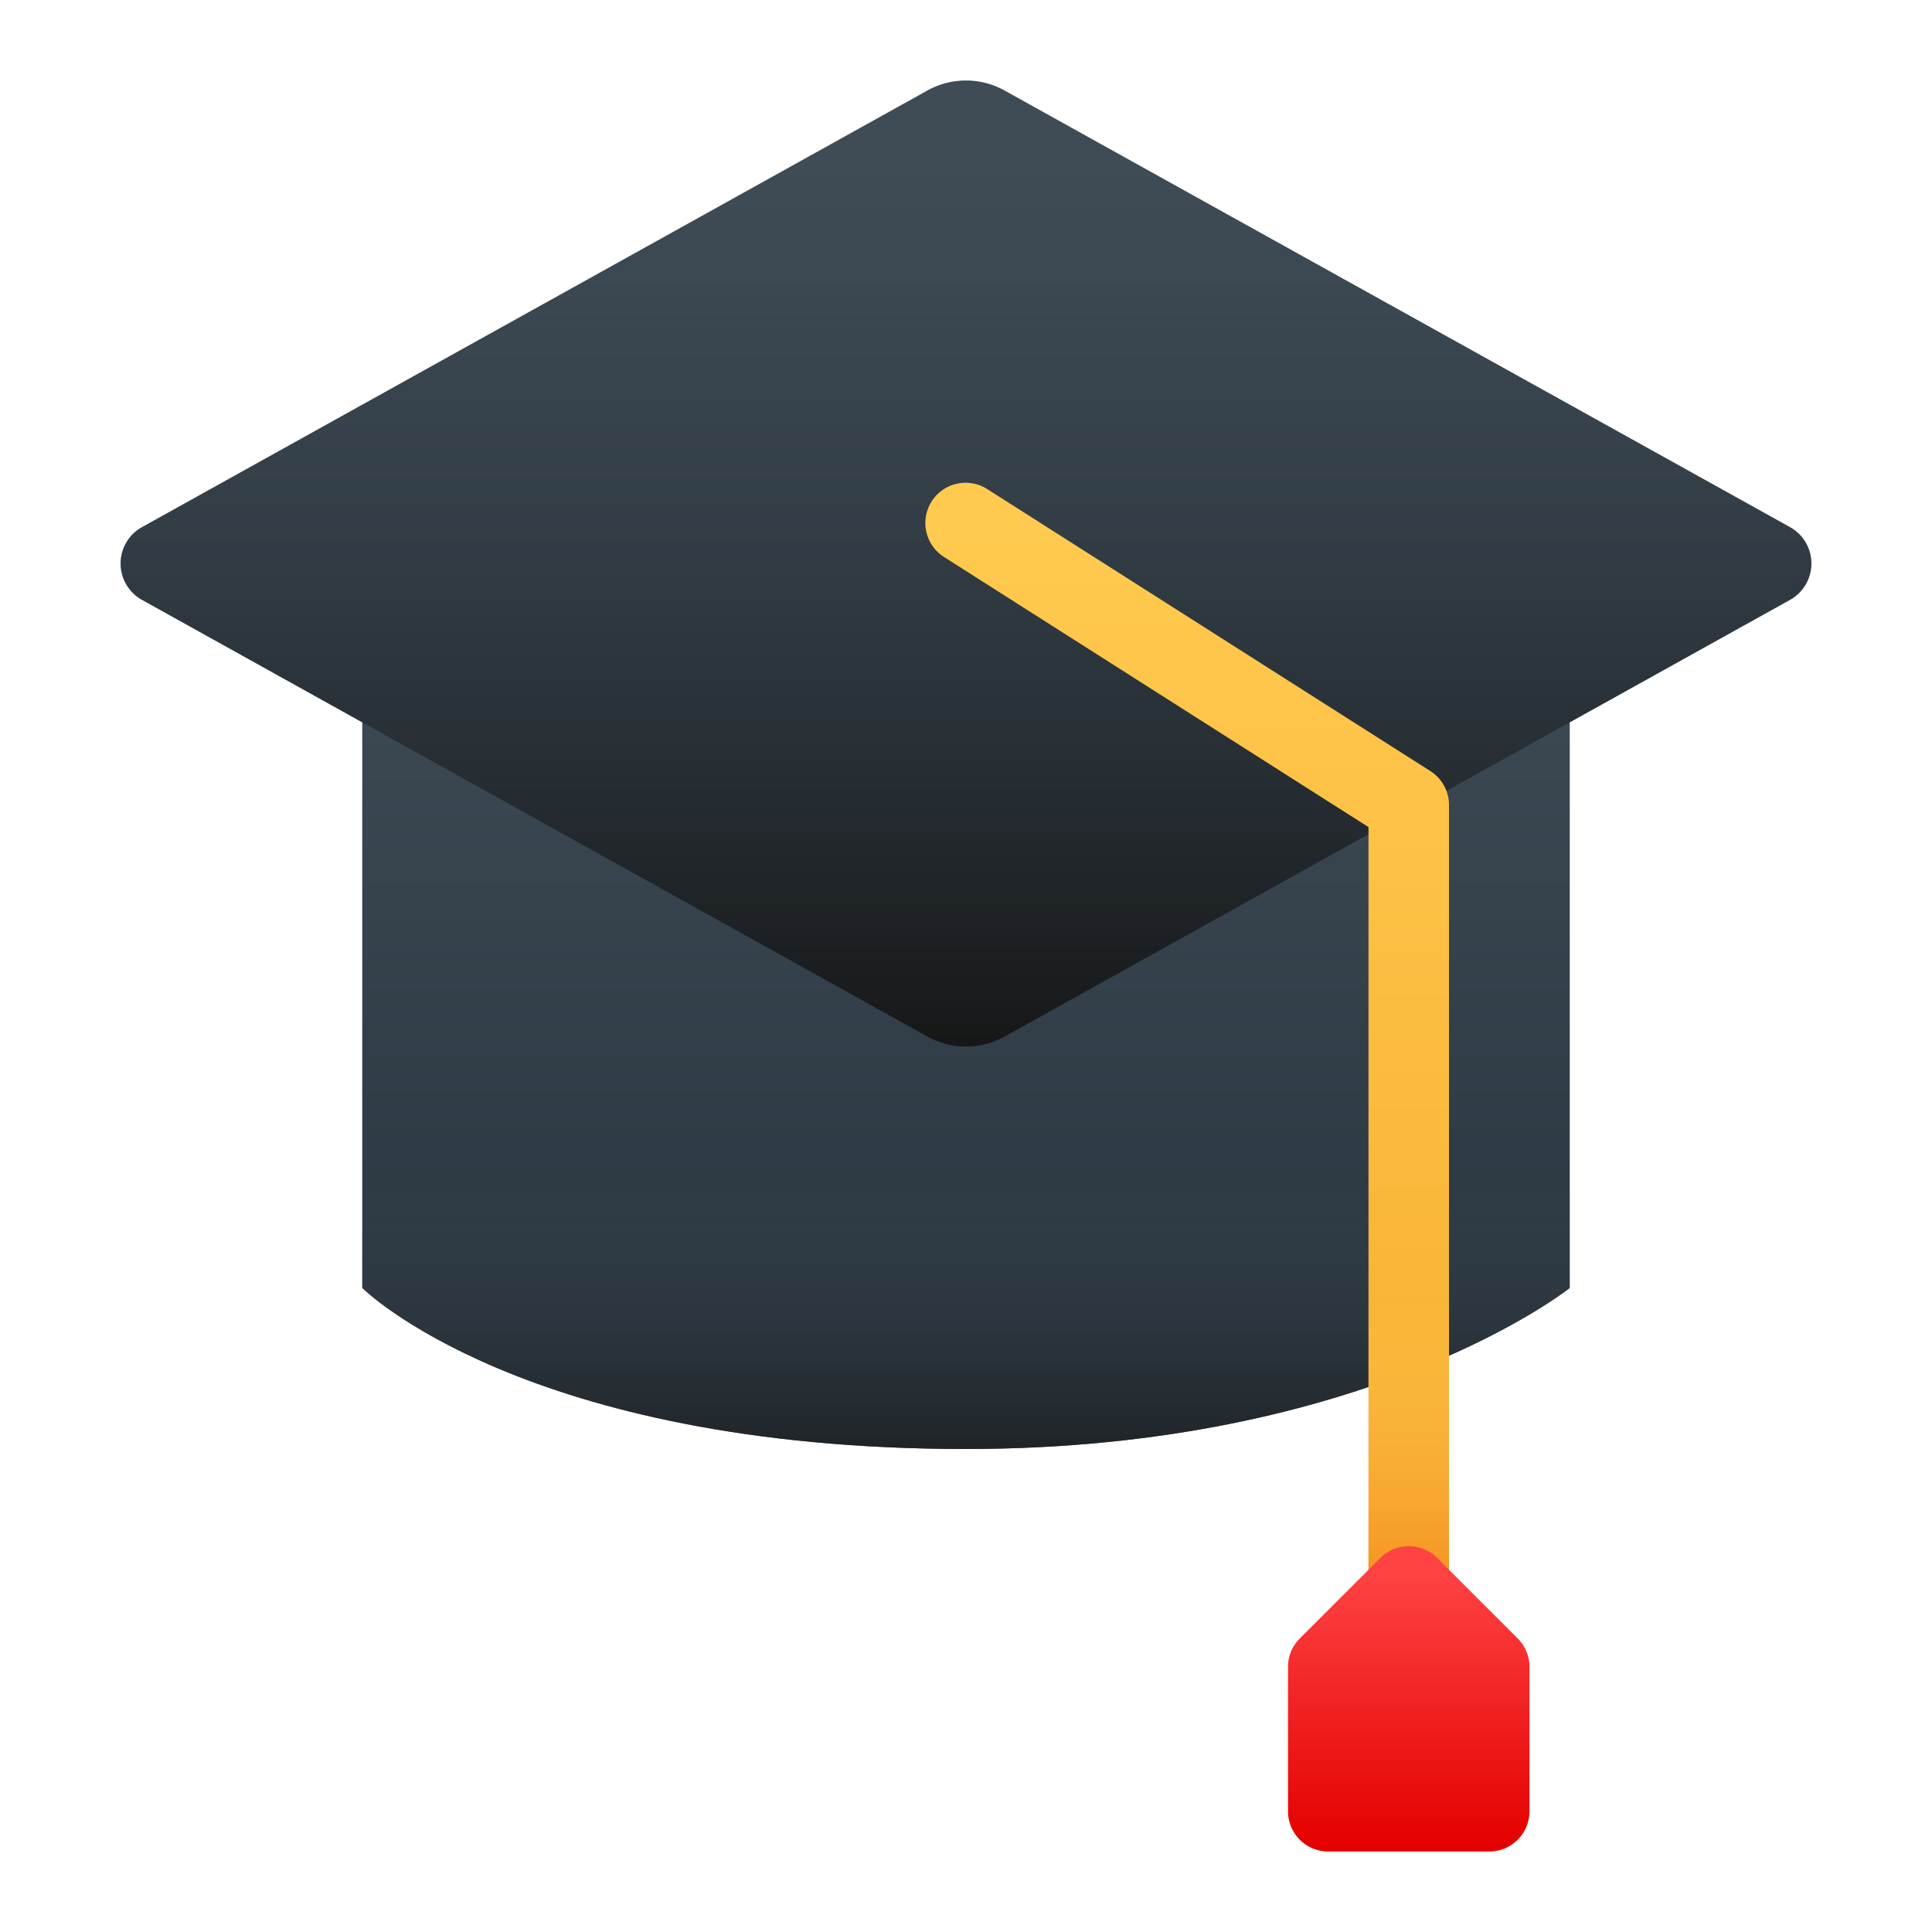 <svg xmlns="http://www.w3.org/2000/svg" xmlns:xlink="http://www.w3.org/1999/xlink" viewBox="0 0 48 48"><defs><style>.cls-1{fill:url(#linear-gradient);}.cls-2{fill:url(#linear-gradient-2);}.cls-3{fill:url(#linear-gradient-3);}.cls-4{fill:url(#linear-gradient-4);}.cls-5{fill:url(#linear-gradient-5);}.cls-6{fill:url(#linear-gradient-6);}.cls-7{fill:url(#linear-gradient-7);}</style><linearGradient id="linear-gradient" x1="24" y1="14.625" x2="24" y2="35.333" gradientUnits="userSpaceOnUse"><stop offset="0" stop-color="#3f4c56"/><stop offset="1" stop-color="#27333e"/></linearGradient><linearGradient id="linear-gradient-2" x1="24" y1="29.199" x2="24" y2="37.75" gradientUnits="userSpaceOnUse"><stop offset="0" stop-color="#3f4c56" stop-opacity="0"/><stop offset="1" stop-color="#141414"/></linearGradient><linearGradient id="linear-gradient-3" x1="24" y1="3.75" x2="24" y2="26.75" xlink:href="#linear-gradient"/><linearGradient id="linear-gradient-4" y1="3.75" x2="24" y2="26.75" xlink:href="#linear-gradient-2"/><linearGradient id="linear-gradient-5" x1="29.5" y1="13.125" x2="29.5" y2="39.159" gradientUnits="userSpaceOnUse"><stop offset="0" stop-color="#ffca4f"/><stop offset="1" stop-color="#f7ae30"/></linearGradient><linearGradient id="linear-gradient-6" x1="35" y1="32.421" x2="35" y2="39.5" gradientUnits="userSpaceOnUse"><stop offset="0" stop-color="#ffca4f" stop-opacity="0"/><stop offset="1" stop-color="#f4901f"/></linearGradient><linearGradient id="linear-gradient-7" x1="35" y1="39.007" x2="35" y2="45.891" gradientUnits="userSpaceOnUse"><stop offset="0" stop-color="#ff4343"/><stop offset="1" stop-color="#e40000"/></linearGradient></defs><title>Education &amp;amp; School Gradient</title><g id="Graduation_Hat" data-name="Graduation Hat"><path class="cls-1" d="M39,32s-5,4-15,4C13,36,9,32,9,32V14H39Z"/><path class="cls-2" d="M39,32s-5,4-15,4C13,36,9,32,9,32V29H39Z"/><path class="cls-3" d="M23.038,25.75,3.523,14.9a1.033,1.033,0,0,1,0-1.8L23.038,2.25a1.975,1.975,0,0,1,1.923,0L44.477,13.1a1.033,1.033,0,0,1,0,1.8L24.962,25.75A1.975,1.975,0,0,1,23.038,25.75Z"/><path class="cls-4" d="M23.038,25.75,3.523,14.9a1.033,1.033,0,0,1,0-1.8L23.038,2.25a1.975,1.975,0,0,1,1.923,0L44.477,13.1a1.033,1.033,0,0,1,0,1.8L24.962,25.75A1.975,1.975,0,0,1,23.038,25.75Z"/><path class="cls-5" d="M35,44a1,1,0,0,1-1-1V20.549L23.463,13.844a1,1,0,1,1,1.074-1.687l11,7A1,1,0,0,1,36,20V43A1,1,0,0,1,35,44Z"/><path class="cls-6" d="M34,32V43a1,1,0,0,0,2,0V32Z"/><path class="cls-7" d="M37.707,40.707l-2-2a1,1,0,0,0-1.414,0l-2,2a1,1,0,0,0-.293.707V45a1,1,0,0,0,1,1h4a1,1,0,0,0,1-1V41.414A1,1,0,0,0,37.707,40.707Z"/></g></svg>